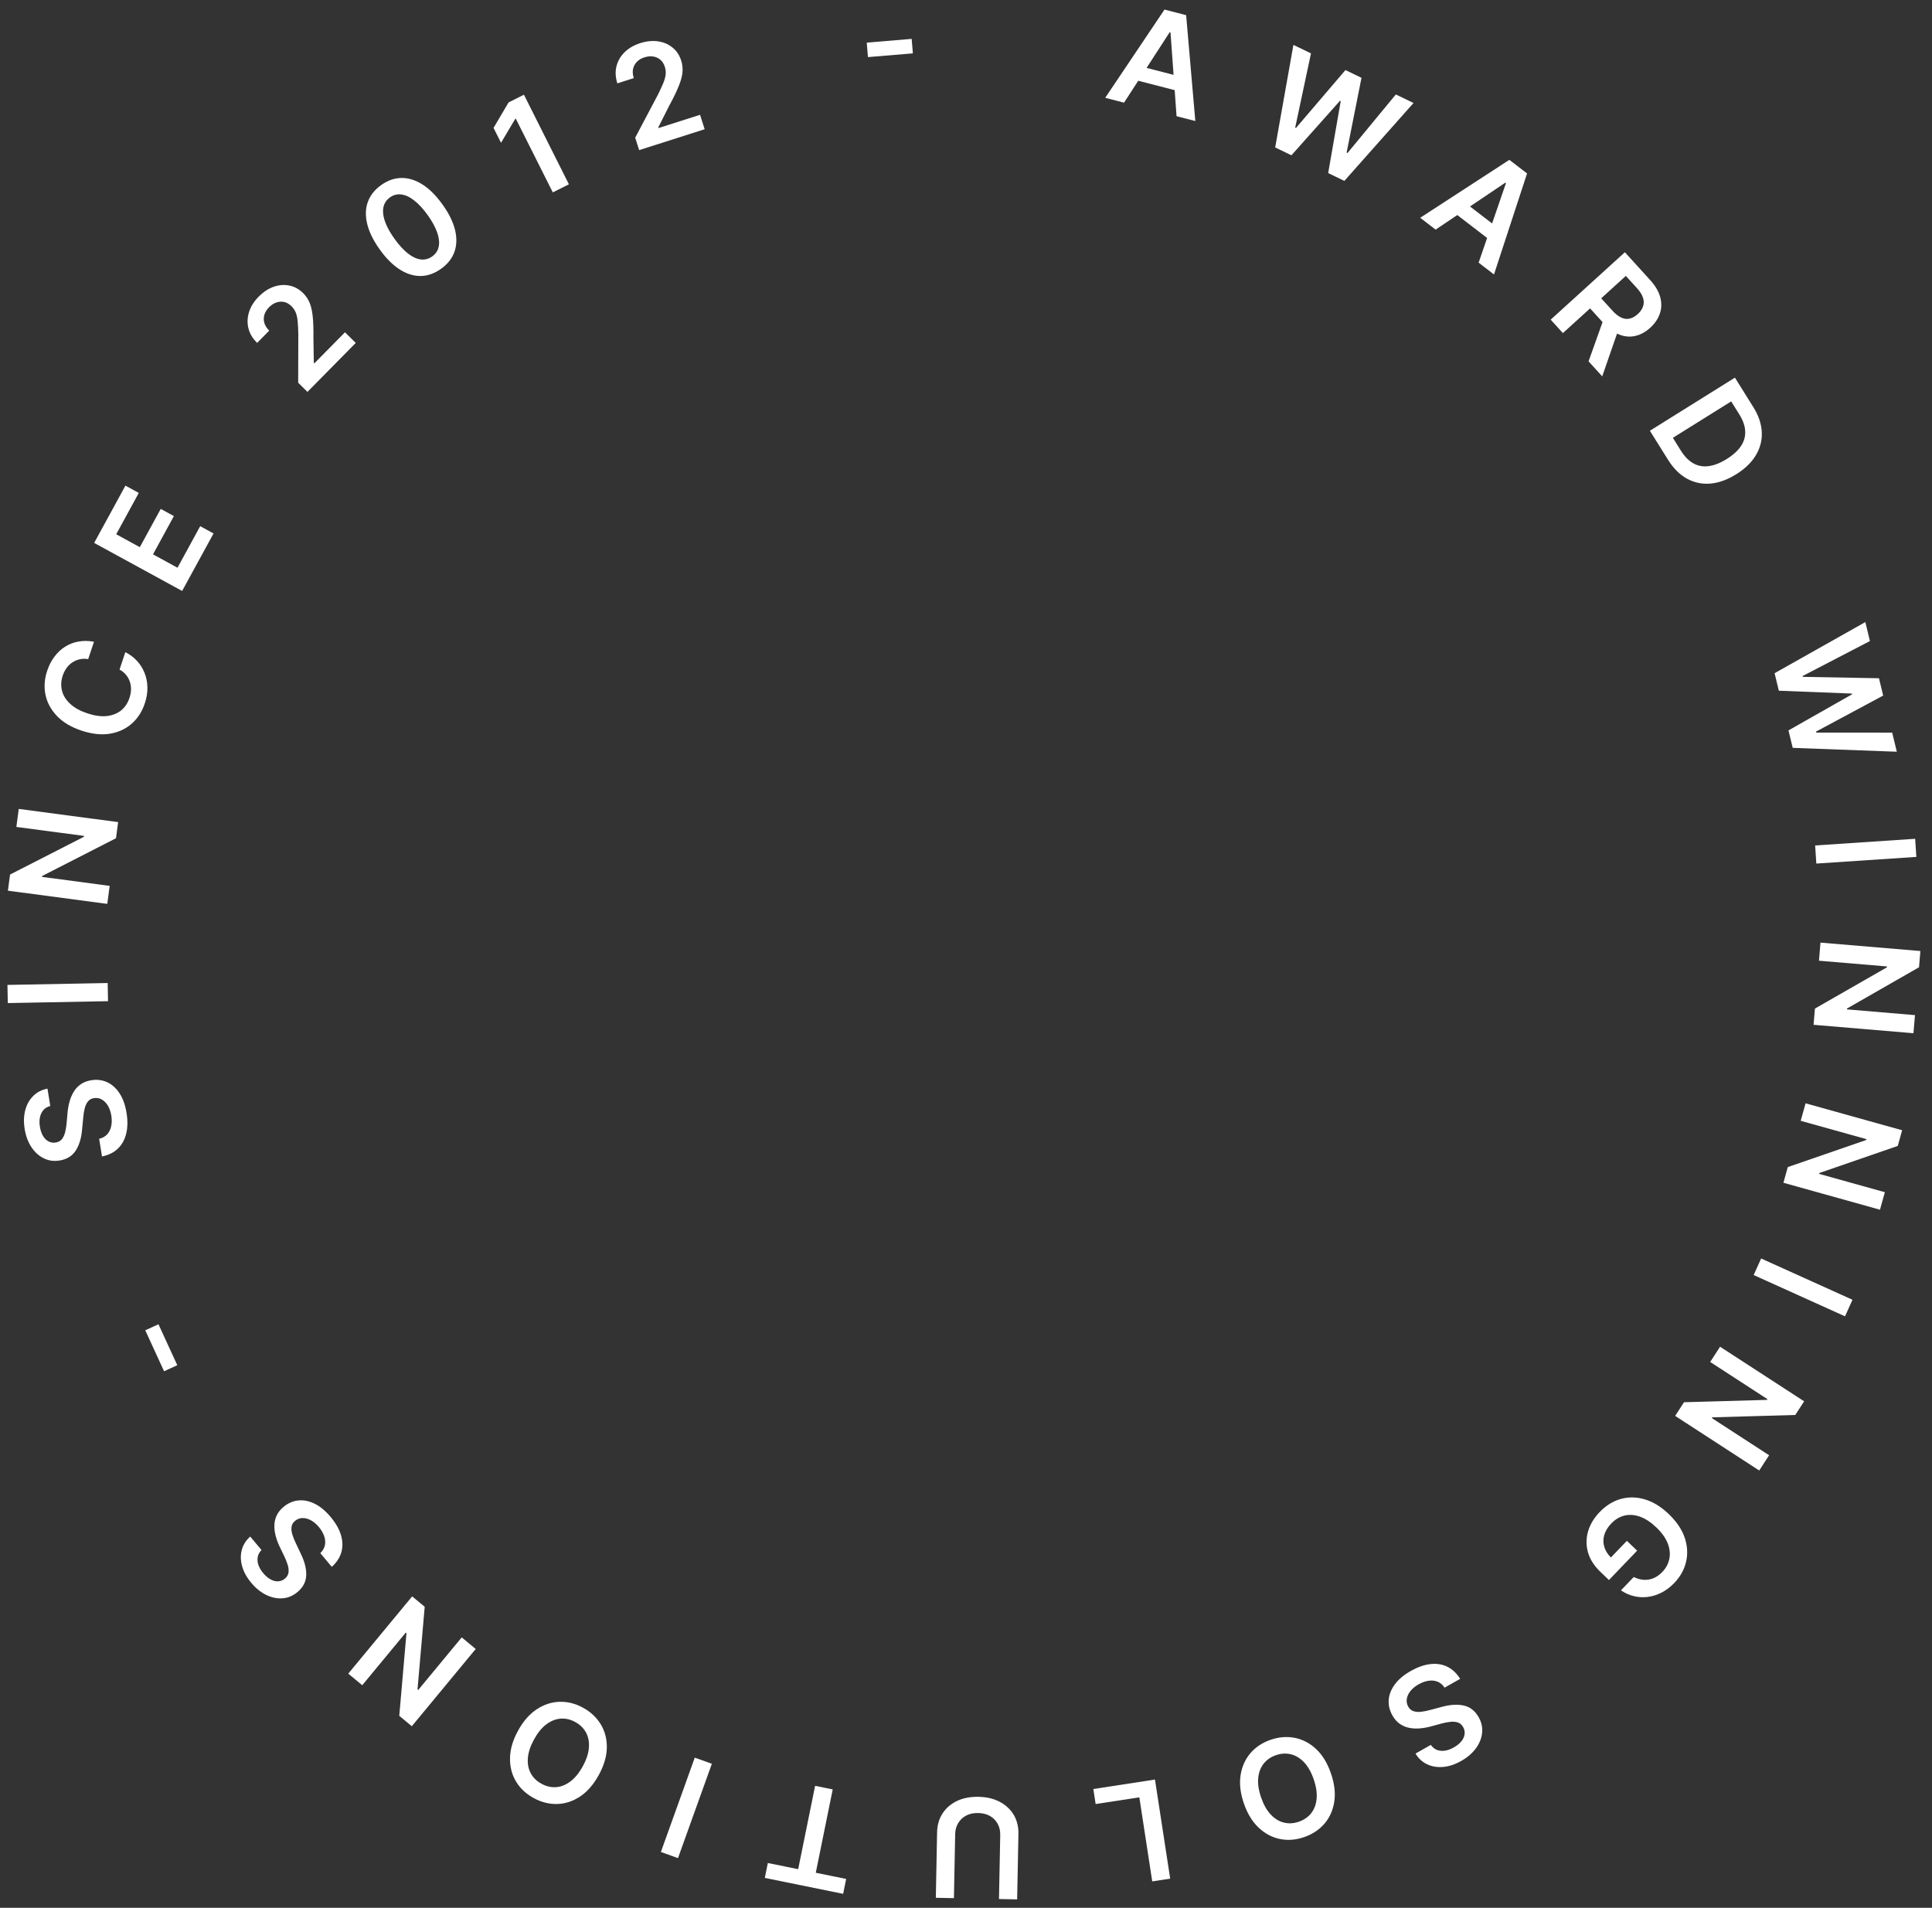 <svg width="160" height="158" viewBox="0 0 160 158" fill="none" xmlns="http://www.w3.org/2000/svg">
<rect x="0" y="0" width="160" height="158" fill="#333333" stroke="none"/>
<path d="M93.088 8.503L91.529 8.101L96.439 0.793L98.231 1.255L98.991 10.024L97.437 9.624L96.936 2.682L96.872 2.665L93.088 8.503ZM93.955 5.366L98.19 6.457L97.89 7.623L93.654 6.531L93.955 5.366Z" fill="white"/>
<path d="M105.606 12.21L107.115 3.718L108.57 4.421L107.262 10.566L107.327 10.598L111.424 5.802L112.753 6.446L111.522 12.634L111.597 12.671L115.597 7.822L117.061 8.53L111.333 14.982L109.994 14.334L111.033 8.374L110.973 8.345L106.95 12.861L105.606 12.21Z" fill="white"/>
<path d="M118.893 19.017L117.616 18.036L124.998 13.238L126.465 14.365L123.726 22.731L122.454 21.753L124.715 15.171L124.662 15.13L118.893 19.017ZM120.919 16.47L124.388 19.135L123.654 20.09L120.186 17.425L120.919 16.47Z" fill="white"/>
<path d="M128.421 26.473L134.566 20.89L136.66 23.195C137.09 23.668 137.367 24.138 137.492 24.607C137.619 25.079 137.61 25.532 137.463 25.967C137.318 26.399 137.051 26.792 136.661 27.147C136.267 27.504 135.85 27.73 135.409 27.825C134.971 27.922 134.526 27.88 134.074 27.698C133.623 27.516 133.182 27.188 132.753 26.716L131.265 25.078L132.185 24.243L133.534 25.727C133.786 26.005 134.03 26.197 134.267 26.303C134.507 26.412 134.738 26.44 134.961 26.387C135.19 26.335 135.413 26.21 135.63 26.013C135.847 25.816 135.994 25.605 136.071 25.379C136.15 25.152 136.149 24.914 136.069 24.665C135.992 24.415 135.826 24.149 135.571 23.868L134.645 22.85L129.433 27.586L128.421 26.473ZM131.558 29.924L132.993 25.903L134.094 27.115L132.689 31.17L131.558 29.924Z" fill="white"/>
<path d="M138.131 38.065L137.015 36.279L138.121 35.588L139.195 37.308C139.5 37.797 139.843 38.15 140.225 38.367C140.611 38.586 141.035 38.665 141.496 38.604C141.959 38.547 142.461 38.35 142.999 38.014C143.538 37.677 143.934 37.316 144.188 36.93C144.442 36.544 144.555 36.133 144.529 35.698C144.506 35.262 144.345 34.804 144.046 34.325L142.927 32.534L144.033 31.843L145.199 33.71C145.636 34.409 145.87 35.097 145.903 35.773C145.937 36.452 145.776 37.092 145.419 37.691C145.062 38.291 144.518 38.819 143.787 39.275C143.056 39.732 142.342 39.99 141.643 40.05C140.948 40.107 140.299 39.969 139.697 39.636C139.099 39.304 138.578 38.78 138.131 38.065ZM144.476 32.552L137.434 36.95L136.637 35.674L143.679 31.276L144.476 32.552Z" fill="white"/>
<path d="M146.964 55.752L154.479 51.519L154.86 53.089L149.285 55.986L149.302 56.056L155.608 56.17L155.957 57.605L150.397 60.589L150.417 60.67L156.702 60.675L157.086 62.256L148.465 61.936L148.114 60.49L153.375 57.504L153.359 57.439L147.316 57.203L146.964 55.752Z" fill="white"/>
<path d="M158.705 70.968L150.421 71.518L150.321 70.017L158.605 69.467L158.705 70.968Z" fill="white"/>
<path d="M158.464 85.569L150.191 84.872L150.305 83.528L156.268 80.111L156.274 80.039L150.639 79.564L150.765 78.065L159.038 78.762L158.925 80.106L152.961 83.523L152.955 83.595L158.591 84.07L158.464 85.569Z" fill="white"/>
<path d="M155.692 100.185L147.695 97.954L148.057 96.655L154.554 94.412L154.574 94.343L149.126 92.823L149.531 91.374L157.527 93.605L157.165 94.903L150.668 97.146L150.648 97.216L156.096 98.736L155.692 100.185Z" fill="white"/>
<path d="M152.796 109.015L145.231 105.596L145.85 104.226L153.416 107.644L152.796 109.015Z" fill="white"/>
<path d="M145.691 121.783L138.728 117.261L139.463 116.13L146.333 115.935L146.373 115.874L141.63 112.794L142.449 111.532L149.412 116.054L148.677 117.184L141.807 117.38L141.767 117.441L146.51 120.521L145.691 121.783Z" fill="white"/>
<path d="M132.475 125.227C133.003 124.678 133.592 124.314 134.242 124.135C134.89 123.959 135.555 123.974 136.237 124.18C136.919 124.387 137.575 124.792 138.205 125.397C138.848 126.014 139.286 126.663 139.518 127.344C139.747 128.028 139.786 128.693 139.634 129.34C139.484 129.989 139.159 130.575 138.657 131.098C138.338 131.43 137.994 131.692 137.625 131.883C137.253 132.078 136.871 132.2 136.478 132.25C136.088 132.303 135.702 132.283 135.322 132.191C134.939 132.102 134.579 131.941 134.24 131.709L135.301 130.603C135.506 130.707 135.712 130.776 135.92 130.811C136.126 130.849 136.331 130.85 136.535 130.814C136.739 130.784 136.936 130.715 137.126 130.609C137.316 130.503 137.498 130.358 137.673 130.176C137.979 129.857 138.171 129.493 138.249 129.085C138.33 128.678 138.283 128.252 138.109 127.807C137.934 127.366 137.622 126.93 137.171 126.498C136.718 126.063 136.267 125.767 135.817 125.608C135.367 125.449 134.938 125.418 134.531 125.516C134.125 125.616 133.762 125.834 133.441 126.169C133.15 126.472 132.956 126.79 132.857 127.123C132.762 127.458 132.763 127.789 132.862 128.116C132.961 128.442 133.156 128.745 133.448 129.026L133.169 129.236L134.731 127.608L135.58 128.422L133.246 130.855L132.53 130.168C132.015 129.674 131.676 129.14 131.512 128.565C131.348 127.991 131.349 127.413 131.515 126.831C131.682 126.255 132.002 125.72 132.475 125.227Z" fill="white"/>
<path d="M116.84 138.383C117.403 138.065 117.94 137.876 118.453 137.817C118.965 137.757 119.432 137.828 119.853 138.03C120.276 138.234 120.633 138.571 120.923 139.038L119.633 139.768C119.471 139.526 119.274 139.36 119.043 139.269C118.814 139.181 118.566 139.157 118.299 139.197C118.028 139.239 117.757 139.337 117.485 139.491C117.201 139.651 116.975 139.837 116.808 140.047C116.64 140.256 116.539 140.474 116.504 140.698C116.469 140.923 116.51 141.139 116.627 141.346C116.733 141.533 116.875 141.656 117.052 141.713C117.232 141.774 117.442 141.792 117.684 141.766C117.925 141.74 118.195 141.686 118.494 141.602L119.434 141.352C120.115 141.168 120.715 141.134 121.233 141.25C121.753 141.37 122.16 141.69 122.455 142.211C122.696 142.638 122.791 143.075 122.741 143.521C122.692 143.971 122.52 144.397 122.223 144.8C121.922 145.205 121.52 145.55 121.015 145.835C120.501 146.126 120 146.292 119.511 146.333C119.023 146.375 118.58 146.301 118.183 146.112C117.785 145.922 117.467 145.627 117.227 145.225L118.493 144.509C118.7 144.801 118.973 144.963 119.311 144.994C119.647 145.03 120.011 144.937 120.402 144.716C120.673 144.562 120.885 144.389 121.036 144.197C121.185 144.007 121.27 143.811 121.293 143.61C121.316 143.409 121.277 143.218 121.174 143.037C121.061 142.837 120.908 142.706 120.715 142.644C120.521 142.587 120.308 142.573 120.077 142.602C119.842 142.632 119.612 142.677 119.385 142.737L118.615 142.948C118.307 143.037 117.995 143.098 117.681 143.131C117.369 143.167 117.065 143.159 116.772 143.107C116.477 143.061 116.205 142.954 115.957 142.787C115.706 142.622 115.491 142.383 115.314 142.069C115.076 141.649 114.974 141.216 115.008 140.77C115.044 140.327 115.214 139.9 115.519 139.489C115.824 139.077 116.264 138.709 116.84 138.383Z" fill="white"/>
<path d="M105.232 144.084C105.917 143.848 106.589 143.797 107.246 143.928C107.901 144.061 108.489 144.373 109.011 144.866C109.53 145.359 109.935 146.027 110.224 146.871C110.515 147.717 110.607 148.495 110.5 149.203C110.392 149.916 110.12 150.525 109.685 151.032C109.247 151.54 108.685 151.911 108 152.147C107.311 152.383 106.641 152.434 105.991 152.3C105.34 152.166 104.753 151.851 104.229 151.356C103.707 150.863 103.3 150.194 103.009 149.347C102.72 148.504 102.63 147.728 102.74 147.018C102.85 146.309 103.121 145.702 103.552 145.196C103.983 144.691 104.543 144.32 105.232 144.084ZM105.67 145.359C105.245 145.505 104.905 145.739 104.65 146.062C104.396 146.385 104.246 146.782 104.199 147.254C104.154 147.729 104.234 148.263 104.438 148.857C104.643 149.454 104.909 149.926 105.236 150.274C105.563 150.621 105.927 150.844 106.326 150.942C106.725 151.041 107.137 151.017 107.562 150.871C107.987 150.725 108.329 150.49 108.587 150.166C108.841 149.843 108.991 149.444 109.036 148.969C109.081 148.494 109.001 147.958 108.796 147.361C108.592 146.767 108.326 146.297 107.999 145.949C107.673 145.606 107.31 145.385 106.911 145.286C106.509 145.189 106.095 145.213 105.67 145.359Z" fill="white"/>
<path d="M95.65 147.378L96.91 155.584L95.423 155.812L94.355 148.851L90.736 149.406L90.545 148.162L95.65 147.378Z" fill="white"/>
<path d="M79 157.2L77.501 157.171L77.606 151.751C77.618 151.156 77.767 150.635 78.055 150.188C78.342 149.744 78.741 149.399 79.251 149.152C79.761 148.909 80.354 148.795 81.03 148.808C81.706 148.821 82.294 148.959 82.794 149.221C83.294 149.487 83.681 149.848 83.954 150.302C84.224 150.761 84.353 151.287 84.342 151.882L84.236 157.302L82.732 157.273L82.835 151.975C82.842 151.626 82.772 151.316 82.625 151.046C82.478 150.775 82.266 150.559 81.991 150.398C81.712 150.24 81.382 150.158 81.004 150.15C80.625 150.143 80.295 150.213 80.013 150.36C79.732 150.51 79.512 150.718 79.355 150.982C79.193 151.247 79.109 151.553 79.103 151.902L79 157.2Z" fill="white"/>
<path d="M70.076 155.609L69.825 156.843L63.338 155.524L63.589 154.29L66.101 154.8L67.504 147.899L68.962 148.195L67.559 155.097L70.076 155.609Z" fill="white"/>
<path d="M54.732 153.377L57.537 145.563L58.953 146.072L56.148 153.885L54.732 153.377Z" fill="white"/>
<path d="M48.286 141.43C48.921 141.778 49.412 142.239 49.758 142.814C50.101 143.387 50.267 144.032 50.255 144.75C50.24 145.465 50.019 146.214 49.591 146.997C49.161 147.782 48.649 148.374 48.054 148.772C47.454 149.172 46.821 149.383 46.153 149.403C45.483 149.421 44.83 149.257 44.194 148.909C43.555 148.56 43.066 148.099 42.727 147.528C42.387 146.957 42.224 146.311 42.237 145.59C42.249 144.872 42.469 144.121 42.899 143.335C43.327 142.553 43.84 141.964 44.438 141.567C45.036 141.17 45.667 140.961 46.332 140.939C46.996 140.917 47.647 141.081 48.286 141.43ZM47.639 142.613C47.244 142.397 46.842 142.304 46.432 142.334C46.022 142.364 45.627 142.52 45.248 142.804C44.866 143.091 44.525 143.509 44.224 144.06C43.921 144.614 43.751 145.129 43.715 145.605C43.679 146.081 43.76 146.499 43.956 146.86C44.152 147.222 44.447 147.51 44.841 147.726C45.236 147.942 45.639 148.036 46.053 148.008C46.463 147.978 46.858 147.82 47.24 147.533C47.621 147.246 47.963 146.826 48.266 146.272C48.568 145.721 48.736 145.208 48.772 144.732C48.806 144.26 48.725 143.843 48.529 143.481C48.33 143.118 48.033 142.829 47.639 142.613Z" fill="white"/>
<path d="M28.841 138.607L34.133 132.21L35.172 133.069L34.577 139.917L34.633 139.963L38.237 135.605L39.397 136.564L34.105 142.961L33.066 142.101L33.661 135.254L33.605 135.208L30 139.566L28.841 138.607Z" fill="white"/>
<path d="M27.38 125.63C27.796 126.125 28.079 126.62 28.231 127.113C28.382 127.606 28.398 128.078 28.276 128.529C28.152 128.982 27.886 129.394 27.479 129.764L26.527 128.628C26.735 128.425 26.863 128.201 26.91 127.958C26.955 127.717 26.934 127.468 26.846 127.213C26.755 126.954 26.609 126.705 26.409 126.466C26.199 126.216 25.976 126.027 25.739 125.901C25.502 125.775 25.27 125.715 25.043 125.721C24.816 125.727 24.611 125.807 24.428 125.96C24.263 126.098 24.169 126.26 24.145 126.445C24.117 126.632 24.139 126.842 24.208 127.075C24.277 127.308 24.38 127.564 24.516 127.842L24.933 128.721C25.238 129.357 25.381 129.94 25.36 130.471C25.337 131.005 25.096 131.463 24.638 131.847C24.262 132.162 23.85 132.336 23.402 132.367C22.95 132.401 22.5 132.309 22.05 132.09C21.597 131.868 21.185 131.535 20.813 131.091C20.433 130.639 20.179 130.176 20.049 129.703C19.919 129.23 19.911 128.781 20.025 128.356C20.139 127.931 20.372 127.564 20.723 127.255L21.657 128.369C21.408 128.627 21.299 128.925 21.33 129.262C21.355 129.599 21.512 129.94 21.801 130.285C22.002 130.524 22.21 130.7 22.427 130.814C22.641 130.925 22.849 130.974 23.051 130.96C23.253 130.946 23.433 130.872 23.593 130.739C23.769 130.591 23.87 130.417 23.896 130.216C23.916 130.015 23.891 129.803 23.821 129.58C23.749 129.355 23.662 129.137 23.562 128.925L23.214 128.206C23.071 127.919 22.954 127.624 22.865 127.321C22.773 127.02 22.725 126.721 22.723 126.422C22.715 126.124 22.77 125.837 22.889 125.563C23.006 125.286 23.202 125.032 23.479 124.8C23.849 124.49 24.256 124.311 24.701 124.263C25.142 124.217 25.593 124.307 26.053 124.532C26.513 124.757 26.956 125.123 27.38 125.63Z" fill="white"/>
<path d="M12.03 110.173L13.123 109.671L14.682 113.063L13.588 113.565L12.03 110.173Z" fill="white"/>
<path d="M10.481 92.175C10.584 92.813 10.574 93.383 10.451 93.884C10.329 94.386 10.1 94.799 9.765 95.124C9.426 95.449 8.987 95.666 8.448 95.776L8.212 94.312C8.495 94.245 8.719 94.118 8.885 93.933C9.047 93.749 9.156 93.525 9.211 93.26C9.266 92.992 9.268 92.703 9.219 92.395C9.167 92.073 9.071 91.796 8.933 91.567C8.794 91.337 8.626 91.166 8.427 91.055C8.229 90.944 8.012 90.908 7.777 90.946C7.565 90.98 7.401 91.07 7.285 91.217C7.166 91.364 7.076 91.555 7.016 91.79C6.956 92.026 6.913 92.298 6.888 92.607L6.796 93.576C6.732 94.278 6.555 94.852 6.266 95.297C5.973 95.743 5.531 96.014 4.94 96.109C4.456 96.187 4.014 96.125 3.612 95.922C3.207 95.72 2.868 95.41 2.593 94.991C2.318 94.569 2.135 94.072 2.043 93.5C1.949 92.917 1.967 92.389 2.098 91.916C2.229 91.444 2.452 91.054 2.768 90.748C3.083 90.441 3.471 90.245 3.932 90.159L4.163 91.595C3.817 91.689 3.57 91.888 3.424 92.194C3.273 92.497 3.234 92.87 3.305 93.314C3.355 93.622 3.443 93.88 3.571 94.089C3.698 94.294 3.852 94.443 4.032 94.534C4.212 94.625 4.405 94.655 4.611 94.621C4.838 94.585 5.014 94.487 5.139 94.328C5.259 94.165 5.347 93.971 5.4 93.744C5.454 93.513 5.492 93.281 5.514 93.048L5.584 92.252C5.607 91.933 5.659 91.62 5.737 91.314C5.812 91.008 5.925 90.727 6.075 90.469C6.221 90.209 6.416 89.991 6.659 89.816C6.901 89.638 7.2 89.52 7.556 89.463C8.032 89.386 8.474 89.441 8.88 89.628C9.283 89.815 9.624 90.123 9.904 90.552C10.184 90.981 10.376 91.522 10.481 92.175Z" fill="white"/>
<path d="M0.617 81.568L8.918 81.412L8.946 82.916L0.645 83.072L0.617 81.568Z" fill="white"/>
<path d="M1.553 66.993L9.783 68.085L9.606 69.421L3.486 72.55L3.476 72.622L9.083 73.365L8.885 74.857L0.655 73.765L0.832 72.428L6.952 69.3L6.962 69.228L1.355 68.484L1.553 66.993Z" fill="white"/>
<path d="M11.994 58.248C11.764 58.938 11.398 59.504 10.896 59.943C10.395 60.379 9.79 60.654 9.083 60.767C8.377 60.877 7.602 60.791 6.756 60.51C5.906 60.228 5.232 59.829 4.734 59.315C4.233 58.796 3.912 58.212 3.772 57.563C3.633 56.91 3.677 56.241 3.905 55.557C4.049 55.124 4.245 54.739 4.494 54.403C4.744 54.063 5.038 53.785 5.376 53.569C5.711 53.351 6.082 53.207 6.49 53.135C6.895 53.058 7.326 53.062 7.783 53.148L7.305 54.586C7.052 54.545 6.815 54.55 6.595 54.602C6.375 54.651 6.174 54.736 5.992 54.86C5.808 54.979 5.649 55.132 5.517 55.318C5.381 55.504 5.273 55.717 5.193 55.956C5.05 56.386 5.031 56.803 5.136 57.206C5.237 57.607 5.465 57.971 5.818 58.296C6.169 58.62 6.64 58.88 7.232 59.077C7.831 59.276 8.368 59.351 8.843 59.302C9.315 59.247 9.711 59.091 10.032 58.834C10.35 58.572 10.58 58.227 10.722 57.801C10.8 57.565 10.844 57.334 10.851 57.11C10.856 56.885 10.824 56.668 10.756 56.462C10.685 56.25 10.58 56.061 10.44 55.893C10.298 55.72 10.118 55.572 9.901 55.449L10.379 54.011C10.739 54.189 11.054 54.423 11.326 54.713C11.595 54.999 11.806 55.327 11.961 55.7C12.112 56.067 12.195 56.467 12.208 56.898C12.221 57.329 12.15 57.779 11.994 58.248Z" fill="white"/>
<path d="M15.084 48.942L7.798 44.963L10.388 40.219L11.494 40.823L9.624 44.246L11.58 45.314L13.311 42.145L14.401 42.741L12.671 45.91L14.7 47.018L16.58 43.576L17.685 44.179L15.084 48.942Z" fill="white"/>
<path d="M25.463 32.455L24.694 31.696L24.705 27.653C24.697 27.264 24.68 26.93 24.654 26.649C24.631 26.365 24.581 26.12 24.503 25.913C24.423 25.703 24.301 25.518 24.137 25.356C23.952 25.174 23.75 25.058 23.532 25.01C23.314 24.961 23.096 24.976 22.878 25.054C22.663 25.129 22.463 25.26 22.278 25.448C22.085 25.644 21.956 25.853 21.892 26.077C21.828 26.301 21.828 26.525 21.893 26.751C21.96 26.974 22.095 27.184 22.296 27.382L21.294 28.398C20.921 28.03 20.68 27.626 20.572 27.186C20.464 26.74 20.482 26.291 20.626 25.838C20.77 25.385 21.034 24.964 21.417 24.575C21.811 24.176 22.229 23.9 22.672 23.747C23.115 23.594 23.548 23.562 23.971 23.651C24.392 23.738 24.768 23.944 25.099 24.27C25.321 24.489 25.497 24.746 25.628 25.042C25.756 25.335 25.846 25.718 25.896 26.191C25.947 26.658 25.967 27.265 25.956 28.011L25.99 30.047L26.034 30.09L28.569 27.52L29.462 28.4L25.463 32.455Z" fill="white"/>
<path d="M36.528 22.26C35.981 22.651 35.416 22.851 34.832 22.858C34.248 22.86 33.67 22.678 33.097 22.312C32.522 21.943 31.972 21.393 31.449 20.662C30.925 19.931 30.581 19.234 30.416 18.571C30.25 17.904 30.262 17.297 30.454 16.748C30.647 16.194 31.016 15.722 31.563 15.33C32.106 14.941 32.671 14.744 33.258 14.739C33.844 14.735 34.425 14.918 35 15.287C35.575 15.656 36.125 16.206 36.648 16.937C37.172 17.668 37.516 18.365 37.681 19.028C37.843 19.688 37.83 20.294 37.64 20.846C37.448 21.395 37.077 21.866 36.528 22.26ZM35.794 21.236C36.087 21.026 36.267 20.754 36.333 20.419C36.402 20.081 36.359 19.694 36.206 19.256C36.052 18.812 35.791 18.332 35.421 17.816C35.049 17.297 34.678 16.893 34.307 16.606C33.94 16.316 33.585 16.15 33.243 16.107C32.903 16.058 32.586 16.139 32.293 16.349C31.852 16.665 31.666 17.123 31.735 17.722C31.804 18.317 32.118 19.004 32.676 19.783C33.046 20.299 33.415 20.702 33.782 20.992C34.148 21.278 34.501 21.443 34.843 21.486C35.184 21.529 35.502 21.446 35.794 21.236Z" fill="white"/>
<path d="M43.39 7.844L47.115 15.263L45.781 15.933L42.713 9.823L42.668 9.846L41.493 11.826L40.873 10.591L42.12 8.481L43.39 7.844Z" fill="white"/>
<path d="M52.932 12.433L52.604 11.403L54.493 7.829C54.666 7.481 54.807 7.177 54.915 6.917C55.027 6.655 55.096 6.414 55.124 6.195C55.15 5.972 55.128 5.751 55.058 5.532C54.979 5.284 54.854 5.088 54.683 4.944C54.513 4.799 54.313 4.711 54.084 4.679C53.859 4.645 53.621 4.668 53.37 4.749C53.108 4.832 52.896 4.958 52.736 5.126C52.575 5.295 52.471 5.494 52.423 5.723C52.379 5.952 52.4 6.2 52.486 6.469L51.127 6.903C50.968 6.404 50.943 5.934 51.051 5.494C51.163 5.049 51.388 4.66 51.726 4.326C52.063 3.992 52.493 3.742 53.013 3.576C53.547 3.405 54.046 3.355 54.509 3.426C54.972 3.496 55.37 3.67 55.704 3.945C56.036 4.217 56.273 4.575 56.414 5.017C56.509 5.314 56.546 5.624 56.524 5.947C56.501 6.266 56.402 6.647 56.227 7.089C56.055 7.526 55.791 8.072 55.435 8.728L54.518 10.547L54.536 10.605L57.976 9.508L58.357 10.702L52.932 12.433Z" fill="white"/>
<path d="M75.5 3.22L75.6 4.419L71.88 4.729L71.78 3.53L75.5 3.22Z" fill="white"/>
</svg>
